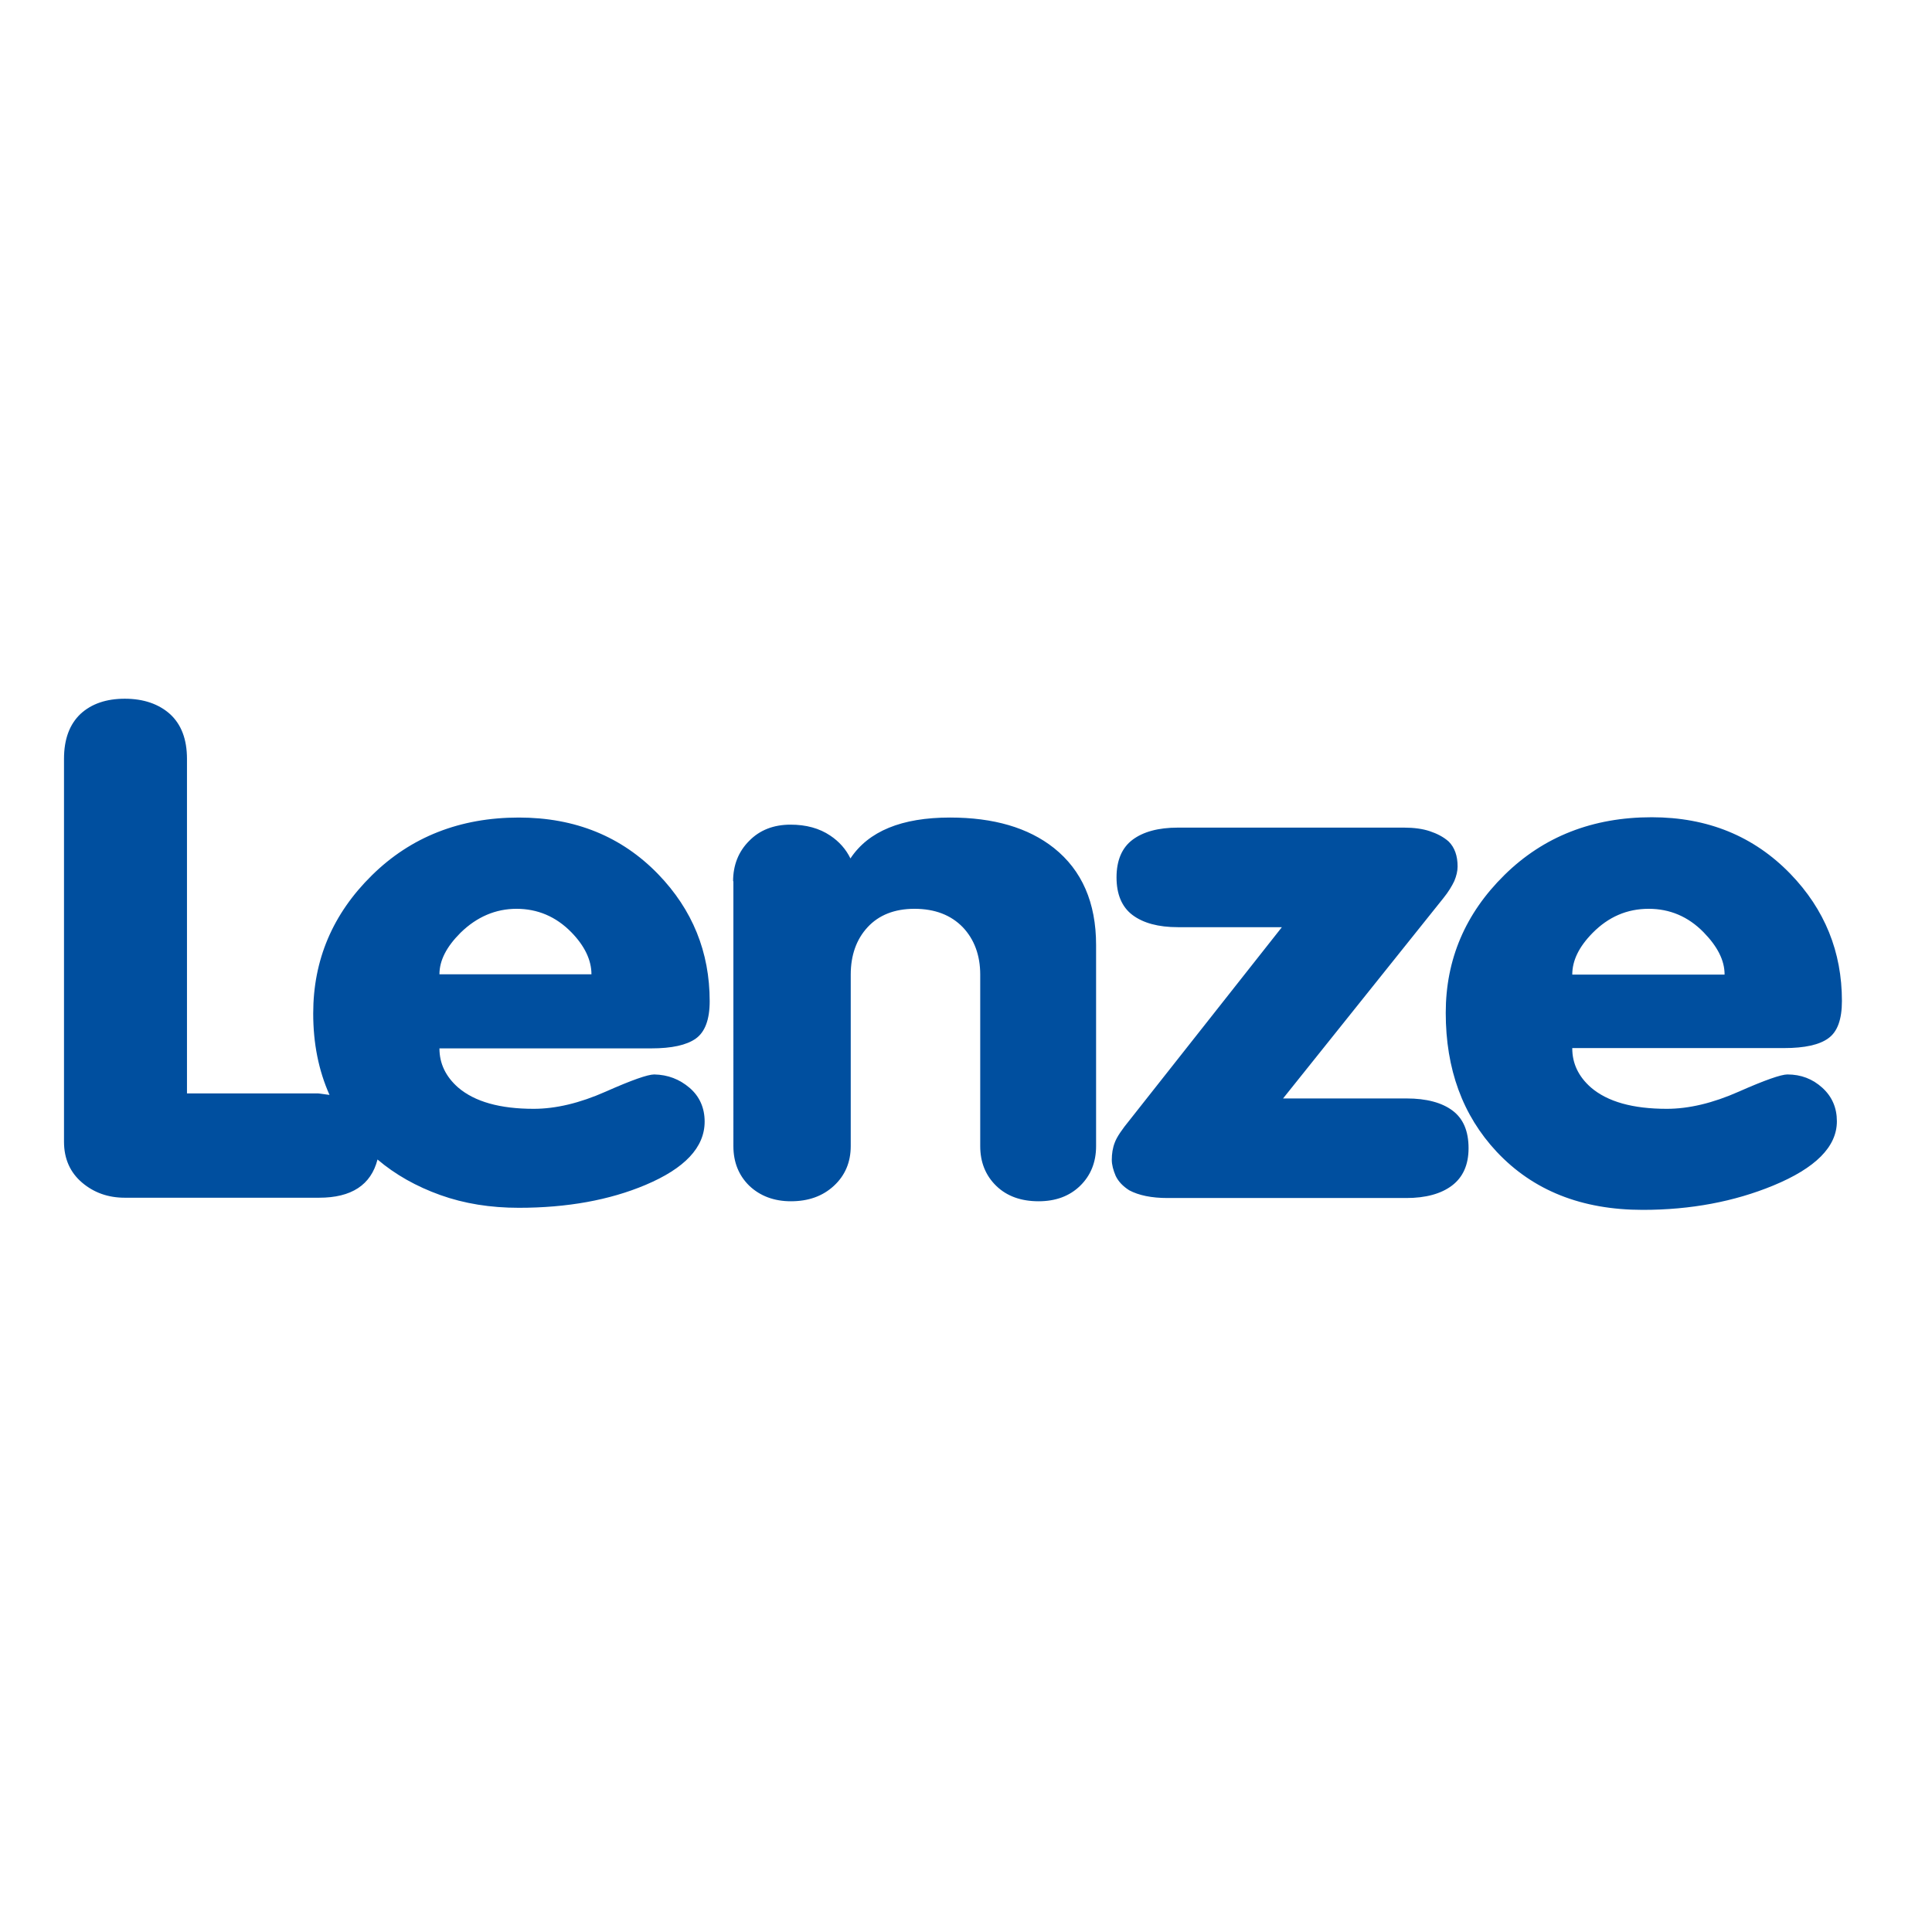 <?xml version="1.0" encoding="UTF-8"?>
<svg xmlns="http://www.w3.org/2000/svg" xmlns:xlink="http://www.w3.org/1999/xlink" version="1.1" id="layer" x="0px" y="0px" viewBox="0 0 652 652" style="enable-background:new 0 0 652 652;" xml:space="preserve">
<style type="text/css">
	.st0{fill:#004F9F;}
</style>
<g>
	<path class="st0" d="M232.7,367.1c3.4,2.9,5.1,6.8,5.1,11.4c0,8.7-6.7,15.8-20,21.4c-12.1,5.1-26.4,7.7-42.7,7.7   c-9.6,0-18.4-1.4-26.5-4.3c-8.1-2.9-15.2-6.9-21.2-12c-2.2,8.6-8.8,12.9-19.7,12.9H42.1c-5.6,0-10.4-1.7-14.4-5.1   c-4-3.4-6.1-8-6.1-13.8V256.1c0-6.7,1.9-11.7,5.6-15.2c3.7-3.4,8.7-5.1,14.9-5.1c6.4,0,11.5,1.8,15.3,5.2c3.8,3.5,5.7,8.5,5.7,15.1   V369h44.3l3.8,0.5c-3.7-8.3-5.5-17.4-5.5-27.5c0-18.1,6.6-33.6,19.8-46.6c13.2-13,29.8-19.5,49.6-19.5c19,0,34.7,6.4,47,19.1   c11.6,12,17.4,26.3,17.4,42.9c0,6.2-1.6,10.4-4.7,12.6c-3.1,2.2-8.1,3.3-15,3.3h-71.5c0,5.1,2.1,9.5,6.3,13.2   c5.6,4.8,14.1,7.2,25.5,7.2c7.4,0,15.5-1.9,24.3-5.8c8.8-3.9,14.2-5.8,16.4-5.8C225.4,362.7,229.3,364.2,232.7,367.1 M155.4,314.8   c-4.7,4.7-7.1,9.3-7.1,14h51.3c0-4.8-2.3-9.6-6.8-14.2c-5.2-5.3-11.4-7.9-18.5-7.9C167.3,306.7,160.9,309.4,155.4,314.8    M247.4,297.4c0-5.4,1.8-10,5.4-13.6c3.6-3.7,8.3-5.5,14-5.5c5.2,0,9.7,1.2,13.4,3.7c3,2,5.3,4.6,6.8,7.7   c6.1-9.2,17.3-13.8,33.6-13.8c14.7,0,26.4,3.4,35.1,10.3c9.4,7.5,14.2,18.4,14.2,32.7v67.9c0,5.4-1.8,9.9-5.4,13.4   c-3.6,3.5-8.3,5.2-14,5.2c-5.9,0-10.7-1.7-14.3-5.2c-3.6-3.5-5.4-8-5.4-13.4v-57.9c0-6.5-2-11.9-5.9-16c-4-4.1-9.4-6.2-16.3-6.2   c-6.7,0-12,2.1-15.8,6.2c-3.8,4.1-5.7,9.5-5.7,16v57.9c0,5.4-1.9,9.9-5.7,13.4c-3.8,3.5-8.6,5.2-14.5,5.2c-5.7,0-10.4-1.8-14-5.2   c-3.6-3.5-5.4-8-5.4-13.4V297.4z M432.6,312.9h-35.1c-6.6,0-11.7-1.4-15.3-4.1c-3.6-2.7-5.4-7-5.4-12.7c0-5.7,1.8-10,5.4-12.7   c3.6-2.7,8.7-4.1,15.3-4.1h76.3c3.4,0,6.3,0.4,8.7,1.2c2.4,0.8,4.6,1.9,6.4,3.5c2,2,3,4.8,3,8.4c0,1.6-0.4,3.2-1.1,4.9   c-0.8,1.7-2,3.7-3.7,5.8l-54.1,67.6h41.7c6.7,0,11.9,1.4,15.5,4.1c3.6,2.7,5.4,6.9,5.4,12.7c0,5.6-1.9,9.8-5.6,12.6   c-3.7,2.8-8.9,4.2-15.4,4.2h-80.6c-5.4,0-9.7-0.9-12.9-2.6c-2.2-1.4-3.7-3-4.6-4.9c-0.8-1.9-1.3-3.7-1.3-5.4c0-2,0.3-4,1-5.8   c0.7-1.9,2.4-4.4,5.1-7.7L432.6,312.9z M530.6,353.8c0,5.1,2.1,9.5,6.3,13.2c5.6,4.8,14.1,7.2,25.6,7.2c7.4,0,15.5-1.9,24.3-5.8   c8.8-3.9,14.3-5.8,16.4-5.8c4.6,0,8.5,1.5,11.8,4.5c3.3,3,4.9,6.8,4.9,11.3c0,8.6-7.2,15.8-21.5,21.7c-13.1,5.4-27.8,8.2-44,8.2   c-20.6,0-37-6.5-49.3-19.6c-11.5-12.3-17.2-27.9-17.2-46.9c0-18,6.6-33.5,19.8-46.5c13.2-13,29.8-19.5,49.7-19.5   c18.9,0,34.5,6.4,46.8,19.1c11.6,12,17.4,26.3,17.4,42.9c0,6.2-1.5,10.4-4.6,12.6c-3,2.2-8,3.3-14.9,3.3H530.6z M582,328.8   c0-4.7-2.4-9.4-7.1-14.2c-5.2-5.3-11.4-7.9-18.5-7.9c-7.3,0-13.6,2.7-19,8.2c-4.6,4.7-6.8,9.3-6.8,14H582z"></path>
</g>
</svg>
